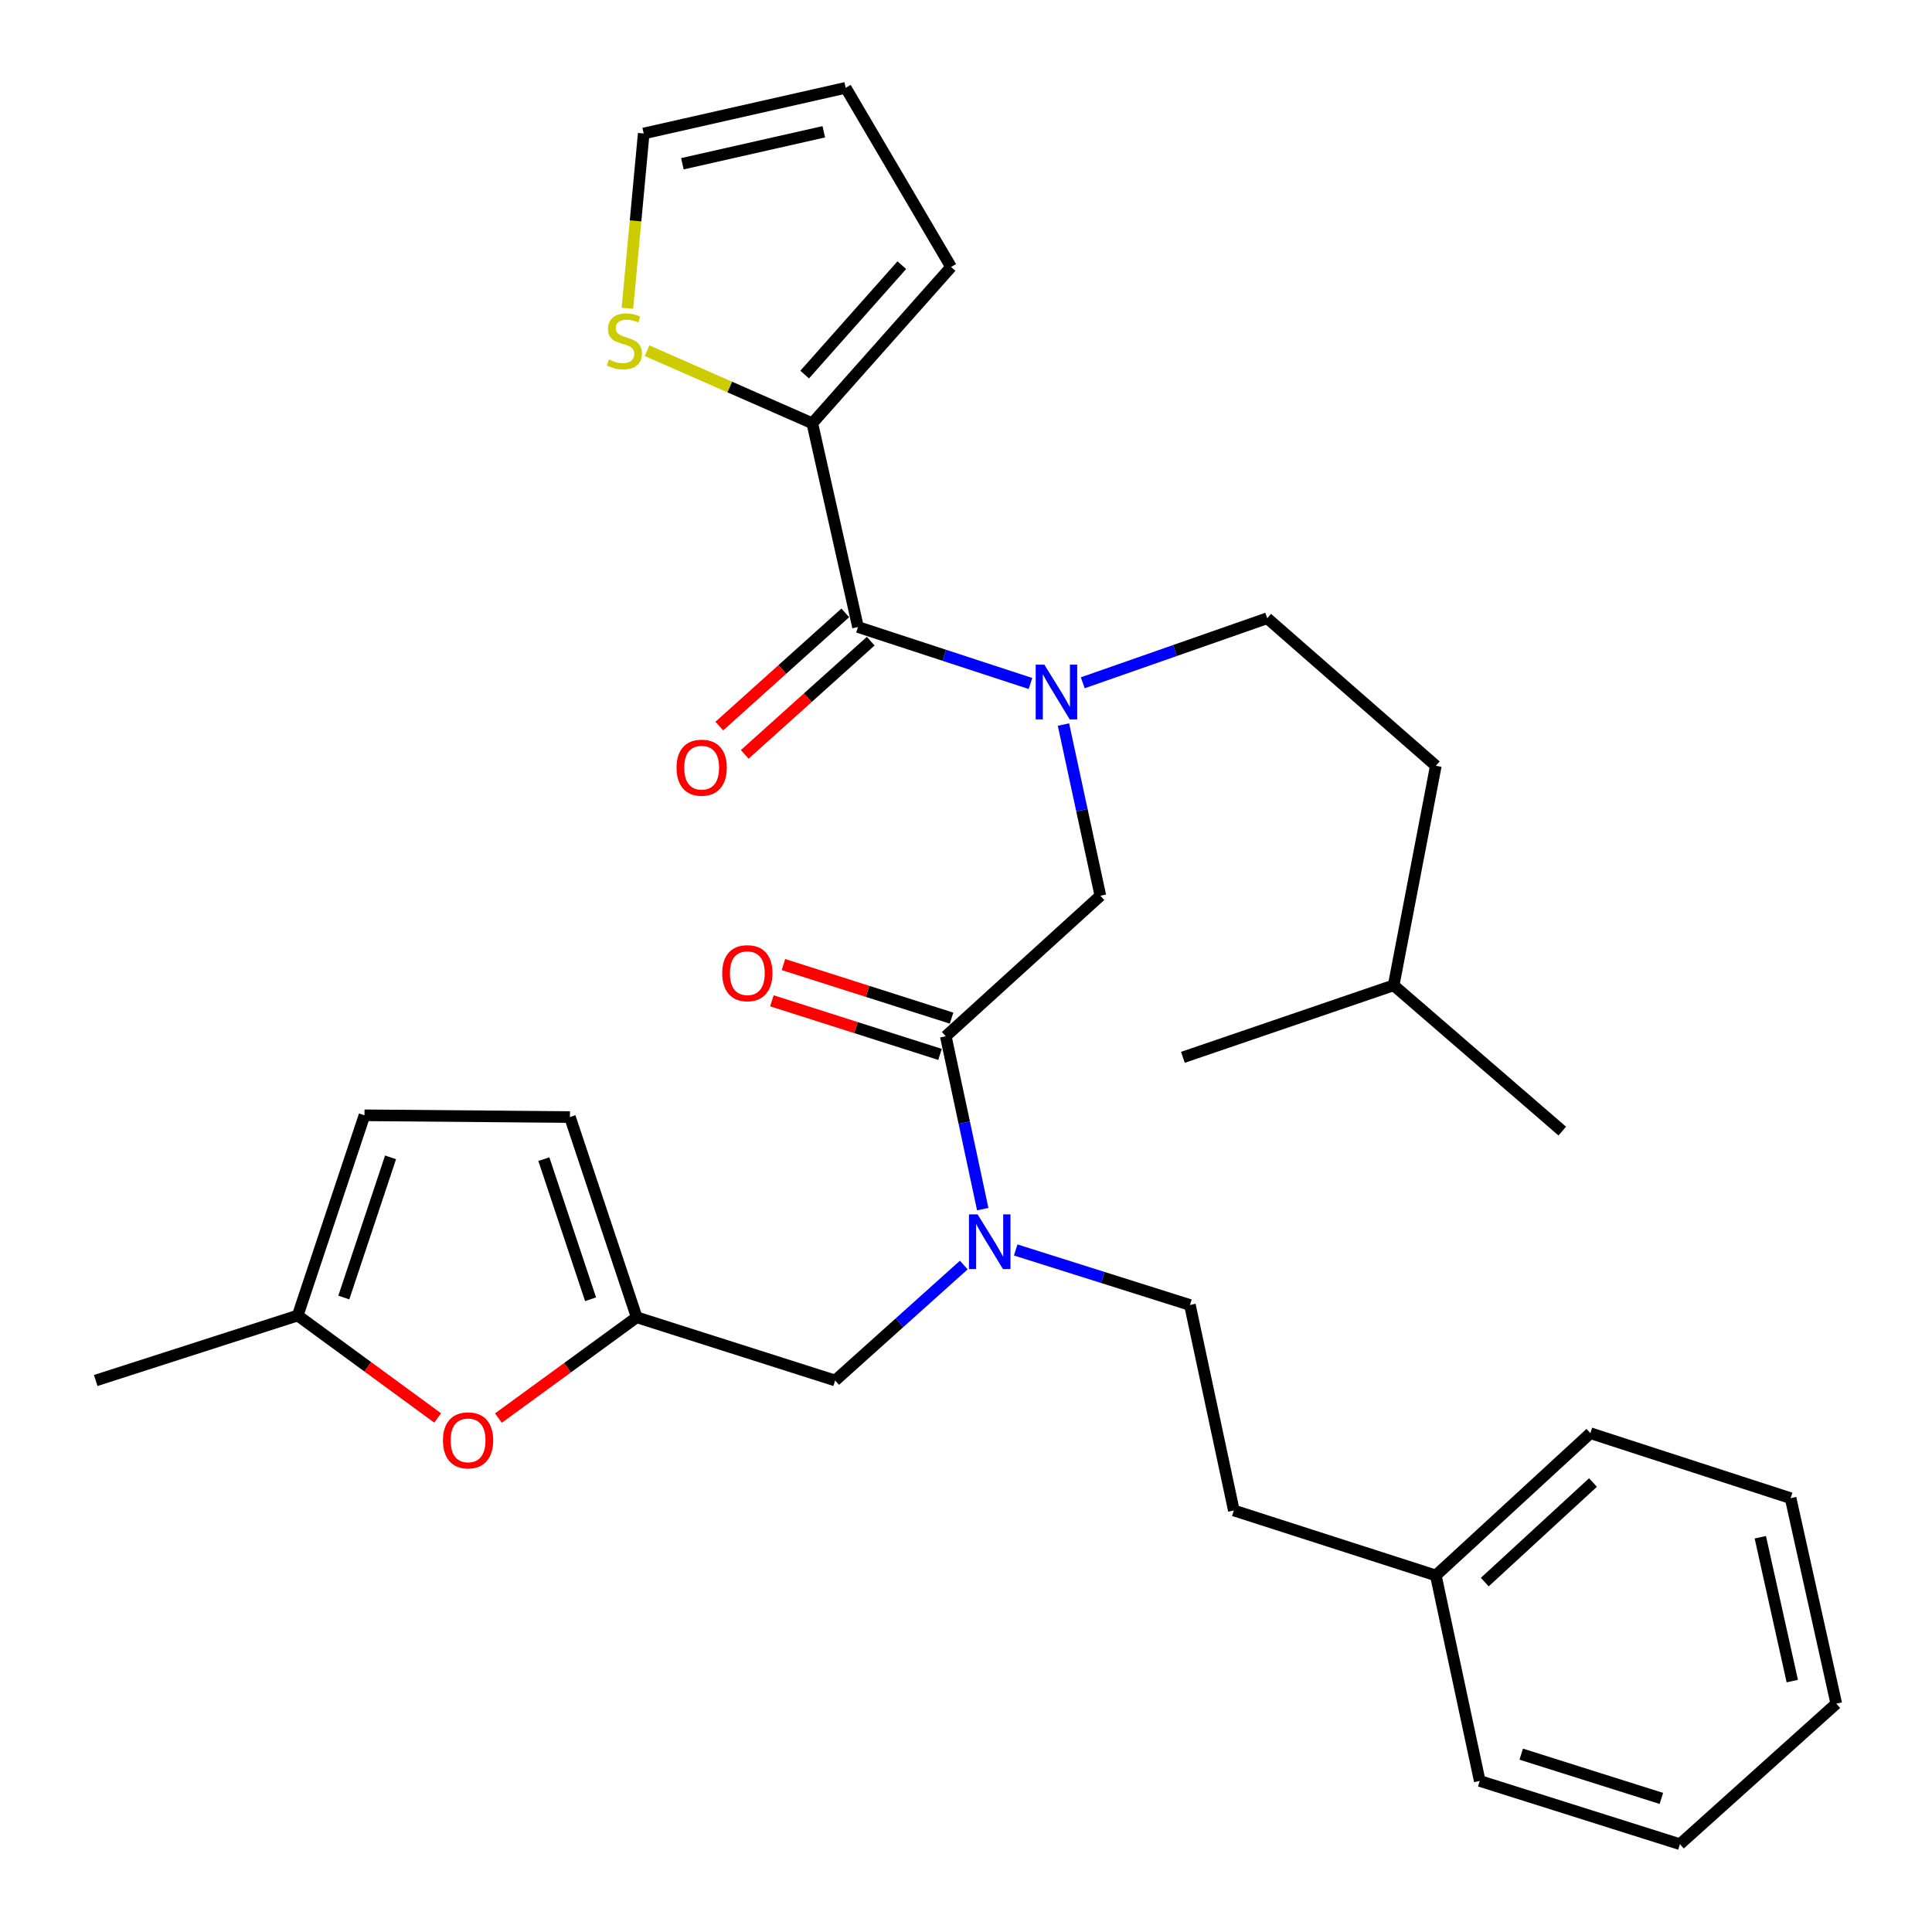 <?xml version='1.0' encoding='iso-8859-1'?>
<svg version='1.1' baseProfile='full'
              xmlns='http://www.w3.org/2000/svg'
                      xmlns:rdkit='http://www.rdkit.org/xml'
                      xmlns:xlink='http://www.w3.org/1999/xlink'
                  xml:space='preserve'
width='1000px' height='1000px' viewBox='0 0 1000 1000'>
<!-- END OF HEADER -->
<rect style='opacity:1.0;fill:#FFFFFF;stroke:none' width='1000' height='1000' x='0' y='0'> </rect>
<path class='bond-0' d='M 420.452,219.091 L 377.683,200.307' style='fill:none;fill-rule:evenodd;stroke:#000000;stroke-width:6px;stroke-linecap:butt;stroke-linejoin:miter;stroke-opacity:1' />
<path class='bond-0' d='M 377.683,200.307 L 334.915,181.523' style='fill:none;fill-rule:evenodd;stroke:#CCCC00;stroke-width:6px;stroke-linecap:butt;stroke-linejoin:miter;stroke-opacity:1' />
<path class='bond-1' d='M 420.452,219.091 L 492.276,138.186' style='fill:none;fill-rule:evenodd;stroke:#000000;stroke-width:6px;stroke-linecap:butt;stroke-linejoin:miter;stroke-opacity:1' />
<path class='bond-1' d='M 416.498,193.882 L 466.775,137.248' style='fill:none;fill-rule:evenodd;stroke:#000000;stroke-width:6px;stroke-linecap:butt;stroke-linejoin:miter;stroke-opacity:1' />
<path class='bond-2' d='M 420.452,219.091 L 444.094,324.547' style='fill:none;fill-rule:evenodd;stroke:#000000;stroke-width:6px;stroke-linecap:butt;stroke-linejoin:miter;stroke-opacity:1' />
<path class='bond-3' d='M 489.541,536.366 L 499.104,581.109' style='fill:none;fill-rule:evenodd;stroke:#000000;stroke-width:6px;stroke-linecap:butt;stroke-linejoin:miter;stroke-opacity:1' />
<path class='bond-3' d='M 499.104,581.109 L 508.667,625.851' style='fill:none;fill-rule:evenodd;stroke:#0000FF;stroke-width:6px;stroke-linecap:butt;stroke-linejoin:miter;stroke-opacity:1' />
<path class='bond-4' d='M 489.541,536.366 L 569.549,463.634' style='fill:none;fill-rule:evenodd;stroke:#000000;stroke-width:6px;stroke-linecap:butt;stroke-linejoin:miter;stroke-opacity:1' />
<path class='bond-5' d='M 492.531,526.985 L 449.018,513.118' style='fill:none;fill-rule:evenodd;stroke:#000000;stroke-width:6px;stroke-linecap:butt;stroke-linejoin:miter;stroke-opacity:1' />
<path class='bond-5' d='M 449.018,513.118 L 405.505,499.252' style='fill:none;fill-rule:evenodd;stroke:#FF0000;stroke-width:6px;stroke-linecap:butt;stroke-linejoin:miter;stroke-opacity:1' />
<path class='bond-5' d='M 486.551,545.748 L 443.039,531.882' style='fill:none;fill-rule:evenodd;stroke:#000000;stroke-width:6px;stroke-linecap:butt;stroke-linejoin:miter;stroke-opacity:1' />
<path class='bond-5' d='M 443.039,531.882 L 399.526,518.015' style='fill:none;fill-rule:evenodd;stroke:#FF0000;stroke-width:6px;stroke-linecap:butt;stroke-linejoin:miter;stroke-opacity:1' />
<path class='bond-6' d='M 569.549,463.634 L 559.999,419.334' style='fill:none;fill-rule:evenodd;stroke:#000000;stroke-width:6px;stroke-linecap:butt;stroke-linejoin:miter;stroke-opacity:1' />
<path class='bond-6' d='M 559.999,419.334 L 550.449,375.035' style='fill:none;fill-rule:evenodd;stroke:#0000FF;stroke-width:6px;stroke-linecap:butt;stroke-linejoin:miter;stroke-opacity:1' />
<path class='bond-7' d='M 533.372,353.777 L 488.733,339.162' style='fill:none;fill-rule:evenodd;stroke:#0000FF;stroke-width:6px;stroke-linecap:butt;stroke-linejoin:miter;stroke-opacity:1' />
<path class='bond-7' d='M 488.733,339.162 L 444.094,324.547' style='fill:none;fill-rule:evenodd;stroke:#000000;stroke-width:6px;stroke-linecap:butt;stroke-linejoin:miter;stroke-opacity:1' />
<path class='bond-8' d='M 560.444,353.408 L 608.179,336.702' style='fill:none;fill-rule:evenodd;stroke:#0000FF;stroke-width:6px;stroke-linecap:butt;stroke-linejoin:miter;stroke-opacity:1' />
<path class='bond-8' d='M 608.179,336.702 L 655.913,319.996' style='fill:none;fill-rule:evenodd;stroke:#000000;stroke-width:6px;stroke-linecap:butt;stroke-linejoin:miter;stroke-opacity:1' />
<path class='bond-9' d='M 437.512,317.224 L 404.914,346.52' style='fill:none;fill-rule:evenodd;stroke:#000000;stroke-width:6px;stroke-linecap:butt;stroke-linejoin:miter;stroke-opacity:1' />
<path class='bond-9' d='M 404.914,346.52 L 372.316,375.817' style='fill:none;fill-rule:evenodd;stroke:#FF0000;stroke-width:6px;stroke-linecap:butt;stroke-linejoin:miter;stroke-opacity:1' />
<path class='bond-9' d='M 450.676,331.87 L 418.078,361.167' style='fill:none;fill-rule:evenodd;stroke:#000000;stroke-width:6px;stroke-linecap:butt;stroke-linejoin:miter;stroke-opacity:1' />
<path class='bond-9' d='M 418.078,361.167 L 385.48,390.464' style='fill:none;fill-rule:evenodd;stroke:#FF0000;stroke-width:6px;stroke-linecap:butt;stroke-linejoin:miter;stroke-opacity:1' />
<path class='bond-10' d='M 324.747,159.555 L 328.963,114.326' style='fill:none;fill-rule:evenodd;stroke:#CCCC00;stroke-width:6px;stroke-linecap:butt;stroke-linejoin:miter;stroke-opacity:1' />
<path class='bond-10' d='M 328.963,114.326 L 333.179,69.097' style='fill:none;fill-rule:evenodd;stroke:#000000;stroke-width:6px;stroke-linecap:butt;stroke-linejoin:miter;stroke-opacity:1' />
<path class='bond-11' d='M 492.276,138.186 L 437.727,45.455' style='fill:none;fill-rule:evenodd;stroke:#000000;stroke-width:6px;stroke-linecap:butt;stroke-linejoin:miter;stroke-opacity:1' />
<path class='bond-12' d='M 655.913,319.996 L 743.186,396.361' style='fill:none;fill-rule:evenodd;stroke:#000000;stroke-width:6px;stroke-linecap:butt;stroke-linejoin:miter;stroke-opacity:1' />
<path class='bond-13' d='M 432.278,714.543 L 329.547,681.82' style='fill:none;fill-rule:evenodd;stroke:#000000;stroke-width:6px;stroke-linecap:butt;stroke-linejoin:miter;stroke-opacity:1' />
<path class='bond-14' d='M 432.278,714.543 L 465.563,684.664' style='fill:none;fill-rule:evenodd;stroke:#000000;stroke-width:6px;stroke-linecap:butt;stroke-linejoin:miter;stroke-opacity:1' />
<path class='bond-14' d='M 465.563,684.664 L 498.848,654.784' style='fill:none;fill-rule:evenodd;stroke:#0000FF;stroke-width:6px;stroke-linecap:butt;stroke-linejoin:miter;stroke-opacity:1' />
<path class='bond-15' d='M 525.732,646.979 L 570.818,661.216' style='fill:none;fill-rule:evenodd;stroke:#0000FF;stroke-width:6px;stroke-linecap:butt;stroke-linejoin:miter;stroke-opacity:1' />
<path class='bond-15' d='M 570.818,661.216 L 615.904,675.453' style='fill:none;fill-rule:evenodd;stroke:#000000;stroke-width:6px;stroke-linecap:butt;stroke-linejoin:miter;stroke-opacity:1' />
<path class='bond-16' d='M 226.542,733.936 L 190.318,707.424' style='fill:none;fill-rule:evenodd;stroke:#FF0000;stroke-width:6px;stroke-linecap:butt;stroke-linejoin:miter;stroke-opacity:1' />
<path class='bond-16' d='M 190.318,707.424 L 154.094,680.912' style='fill:none;fill-rule:evenodd;stroke:#000000;stroke-width:6px;stroke-linecap:butt;stroke-linejoin:miter;stroke-opacity:1' />
<path class='bond-17' d='M 257.975,734.003 L 293.761,707.912' style='fill:none;fill-rule:evenodd;stroke:#FF0000;stroke-width:6px;stroke-linecap:butt;stroke-linejoin:miter;stroke-opacity:1' />
<path class='bond-17' d='M 293.761,707.912 L 329.547,681.82' style='fill:none;fill-rule:evenodd;stroke:#000000;stroke-width:6px;stroke-linecap:butt;stroke-linejoin:miter;stroke-opacity:1' />
<path class='bond-18' d='M 154.094,680.912 L 188.655,577.273' style='fill:none;fill-rule:evenodd;stroke:#000000;stroke-width:6px;stroke-linecap:butt;stroke-linejoin:miter;stroke-opacity:1' />
<path class='bond-18' d='M 177.96,671.596 L 202.152,599.049' style='fill:none;fill-rule:evenodd;stroke:#000000;stroke-width:6px;stroke-linecap:butt;stroke-linejoin:miter;stroke-opacity:1' />
<path class='bond-19' d='M 154.094,680.912 L 49.546,714.543' style='fill:none;fill-rule:evenodd;stroke:#000000;stroke-width:6px;stroke-linecap:butt;stroke-linejoin:miter;stroke-opacity:1' />
<path class='bond-20' d='M 188.655,577.273 L 294.997,578.181' style='fill:none;fill-rule:evenodd;stroke:#000000;stroke-width:6px;stroke-linecap:butt;stroke-linejoin:miter;stroke-opacity:1' />
<path class='bond-21' d='M 294.997,578.181 L 329.547,681.82' style='fill:none;fill-rule:evenodd;stroke:#000000;stroke-width:6px;stroke-linecap:butt;stroke-linejoin:miter;stroke-opacity:1' />
<path class='bond-21' d='M 281.497,599.955 L 305.682,672.502' style='fill:none;fill-rule:evenodd;stroke:#000000;stroke-width:6px;stroke-linecap:butt;stroke-linejoin:miter;stroke-opacity:1' />
<path class='bond-22' d='M 743.186,815.448 L 638.638,781.817' style='fill:none;fill-rule:evenodd;stroke:#000000;stroke-width:6px;stroke-linecap:butt;stroke-linejoin:miter;stroke-opacity:1' />
<path class='bond-23' d='M 743.186,815.448 L 823.183,741.818' style='fill:none;fill-rule:evenodd;stroke:#000000;stroke-width:6px;stroke-linecap:butt;stroke-linejoin:miter;stroke-opacity:1' />
<path class='bond-23' d='M 768.522,818.893 L 824.52,767.352' style='fill:none;fill-rule:evenodd;stroke:#000000;stroke-width:6px;stroke-linecap:butt;stroke-linejoin:miter;stroke-opacity:1' />
<path class='bond-24' d='M 743.186,815.448 L 765.909,921.811' style='fill:none;fill-rule:evenodd;stroke:#000000;stroke-width:6px;stroke-linecap:butt;stroke-linejoin:miter;stroke-opacity:1' />
<path class='bond-25' d='M 615.904,675.453 L 638.638,781.817' style='fill:none;fill-rule:evenodd;stroke:#000000;stroke-width:6px;stroke-linecap:butt;stroke-linejoin:miter;stroke-opacity:1' />
<path class='bond-26' d='M 823.183,741.818 L 926.811,775.449' style='fill:none;fill-rule:evenodd;stroke:#000000;stroke-width:6px;stroke-linecap:butt;stroke-linejoin:miter;stroke-opacity:1' />
<path class='bond-27' d='M 765.909,921.811 L 869.527,954.545' style='fill:none;fill-rule:evenodd;stroke:#000000;stroke-width:6px;stroke-linecap:butt;stroke-linejoin:miter;stroke-opacity:1' />
<path class='bond-27' d='M 787.384,907.943 L 859.916,930.857' style='fill:none;fill-rule:evenodd;stroke:#000000;stroke-width:6px;stroke-linecap:butt;stroke-linejoin:miter;stroke-opacity:1' />
<path class='bond-28' d='M 926.811,775.449 L 950.454,881.813' style='fill:none;fill-rule:evenodd;stroke:#000000;stroke-width:6px;stroke-linecap:butt;stroke-linejoin:miter;stroke-opacity:1' />
<path class='bond-28' d='M 911.134,795.677 L 927.684,870.131' style='fill:none;fill-rule:evenodd;stroke:#000000;stroke-width:6px;stroke-linecap:butt;stroke-linejoin:miter;stroke-opacity:1' />
<path class='bond-29' d='M 869.527,954.545 L 950.454,881.813' style='fill:none;fill-rule:evenodd;stroke:#000000;stroke-width:6px;stroke-linecap:butt;stroke-linejoin:miter;stroke-opacity:1' />
<path class='bond-30' d='M 743.186,396.361 L 721.359,510' style='fill:none;fill-rule:evenodd;stroke:#000000;stroke-width:6px;stroke-linecap:butt;stroke-linejoin:miter;stroke-opacity:1' />
<path class='bond-31' d='M 721.359,510 L 808.632,585.456' style='fill:none;fill-rule:evenodd;stroke:#000000;stroke-width:6px;stroke-linecap:butt;stroke-linejoin:miter;stroke-opacity:1' />
<path class='bond-32' d='M 721.359,510 L 612.272,547.274' style='fill:none;fill-rule:evenodd;stroke:#000000;stroke-width:6px;stroke-linecap:butt;stroke-linejoin:miter;stroke-opacity:1' />
<path class='bond-33' d='M 333.179,69.097 L 437.727,45.455' style='fill:none;fill-rule:evenodd;stroke:#000000;stroke-width:6px;stroke-linecap:butt;stroke-linejoin:miter;stroke-opacity:1' />
<path class='bond-33' d='M 353.205,84.758 L 426.388,68.209' style='fill:none;fill-rule:evenodd;stroke:#000000;stroke-width:6px;stroke-linecap:butt;stroke-linejoin:miter;stroke-opacity:1' />
<path  class='atom-3' d='M 373.82 503.712
Q 373.82 496.912, 377.18 493.112
Q 380.54 489.312, 386.82 489.312
Q 393.1 489.312, 396.46 493.112
Q 399.82 496.912, 399.82 503.712
Q 399.82 510.592, 396.42 514.512
Q 393.02 518.392, 386.82 518.392
Q 380.58 518.392, 377.18 514.512
Q 373.82 510.632, 373.82 503.712
M 386.82 515.192
Q 391.14 515.192, 393.46 512.312
Q 395.82 509.392, 395.82 503.712
Q 395.82 498.152, 393.46 495.352
Q 391.14 492.512, 386.82 492.512
Q 382.5 492.512, 380.14 495.312
Q 377.82 498.112, 377.82 503.712
Q 377.82 509.432, 380.14 512.312
Q 382.5 515.192, 386.82 515.192
' fill='#FF0000'/>
<path  class='atom-4' d='M 540.554 344.018
L 549.834 359.018
Q 550.754 360.498, 552.234 363.178
Q 553.714 365.858, 553.794 366.018
L 553.794 344.018
L 557.554 344.018
L 557.554 372.338
L 553.674 372.338
L 543.714 355.938
Q 542.554 354.018, 541.314 351.818
Q 540.114 349.618, 539.754 348.938
L 539.754 372.338
L 536.074 372.338
L 536.074 344.018
L 540.554 344.018
' fill='#0000FF'/>
<path  class='atom-6' d='M 350.178 397.349
Q 350.178 390.549, 353.538 386.749
Q 356.898 382.949, 363.178 382.949
Q 369.458 382.949, 372.818 386.749
Q 376.178 390.549, 376.178 397.349
Q 376.178 404.229, 372.778 408.149
Q 369.378 412.029, 363.178 412.029
Q 356.938 412.029, 353.538 408.149
Q 350.178 404.269, 350.178 397.349
M 363.178 408.829
Q 367.498 408.829, 369.818 405.949
Q 372.178 403.029, 372.178 397.349
Q 372.178 391.789, 369.818 388.989
Q 367.498 386.149, 363.178 386.149
Q 358.858 386.149, 356.498 388.949
Q 354.178 391.749, 354.178 397.349
Q 354.178 403.069, 356.498 405.949
Q 358.858 408.829, 363.178 408.829
' fill='#FF0000'/>
<path  class='atom-7' d='M 315.179 186.089
Q 315.499 186.209, 316.819 186.769
Q 318.139 187.329, 319.579 187.689
Q 321.059 188.009, 322.499 188.009
Q 325.179 188.009, 326.739 186.729
Q 328.299 185.409, 328.299 183.129
Q 328.299 181.569, 327.499 180.609
Q 326.739 179.649, 325.539 179.129
Q 324.339 178.609, 322.339 178.009
Q 319.819 177.249, 318.299 176.529
Q 316.819 175.809, 315.739 174.289
Q 314.699 172.769, 314.699 170.209
Q 314.699 166.649, 317.099 164.449
Q 319.539 162.249, 324.339 162.249
Q 327.619 162.249, 331.339 163.809
L 330.419 166.889
Q 327.019 165.489, 324.459 165.489
Q 321.699 165.489, 320.179 166.649
Q 318.659 167.769, 318.699 169.729
Q 318.699 171.249, 319.459 172.169
Q 320.259 173.089, 321.379 173.609
Q 322.539 174.129, 324.459 174.729
Q 327.019 175.529, 328.539 176.329
Q 330.059 177.129, 331.139 178.769
Q 332.259 180.369, 332.259 183.129
Q 332.259 187.049, 329.619 189.169
Q 327.019 191.249, 322.659 191.249
Q 320.139 191.249, 318.219 190.689
Q 316.339 190.169, 314.099 189.249
L 315.179 186.089
' fill='#CCCC00'/>
<path  class='atom-11' d='M 506.015 628.57
L 515.295 643.57
Q 516.215 645.05, 517.695 647.73
Q 519.175 650.41, 519.255 650.57
L 519.255 628.57
L 523.015 628.57
L 523.015 656.89
L 519.135 656.89
L 509.175 640.49
Q 508.015 638.57, 506.775 636.37
Q 505.575 634.17, 505.215 633.49
L 505.215 656.89
L 501.535 656.89
L 501.535 628.57
L 506.015 628.57
' fill='#0000FF'/>
<path  class='atom-12' d='M 229.274 745.53
Q 229.274 738.73, 232.634 734.93
Q 235.994 731.13, 242.274 731.13
Q 248.554 731.13, 251.914 734.93
Q 255.274 738.73, 255.274 745.53
Q 255.274 752.41, 251.874 756.33
Q 248.474 760.21, 242.274 760.21
Q 236.034 760.21, 232.634 756.33
Q 229.274 752.45, 229.274 745.53
M 242.274 757.01
Q 246.594 757.01, 248.914 754.13
Q 251.274 751.21, 251.274 745.53
Q 251.274 739.97, 248.914 737.17
Q 246.594 734.33, 242.274 734.33
Q 237.954 734.33, 235.594 737.13
Q 233.274 739.93, 233.274 745.53
Q 233.274 751.25, 235.594 754.13
Q 237.954 757.01, 242.274 757.01
' fill='#FF0000'/>
</svg>
